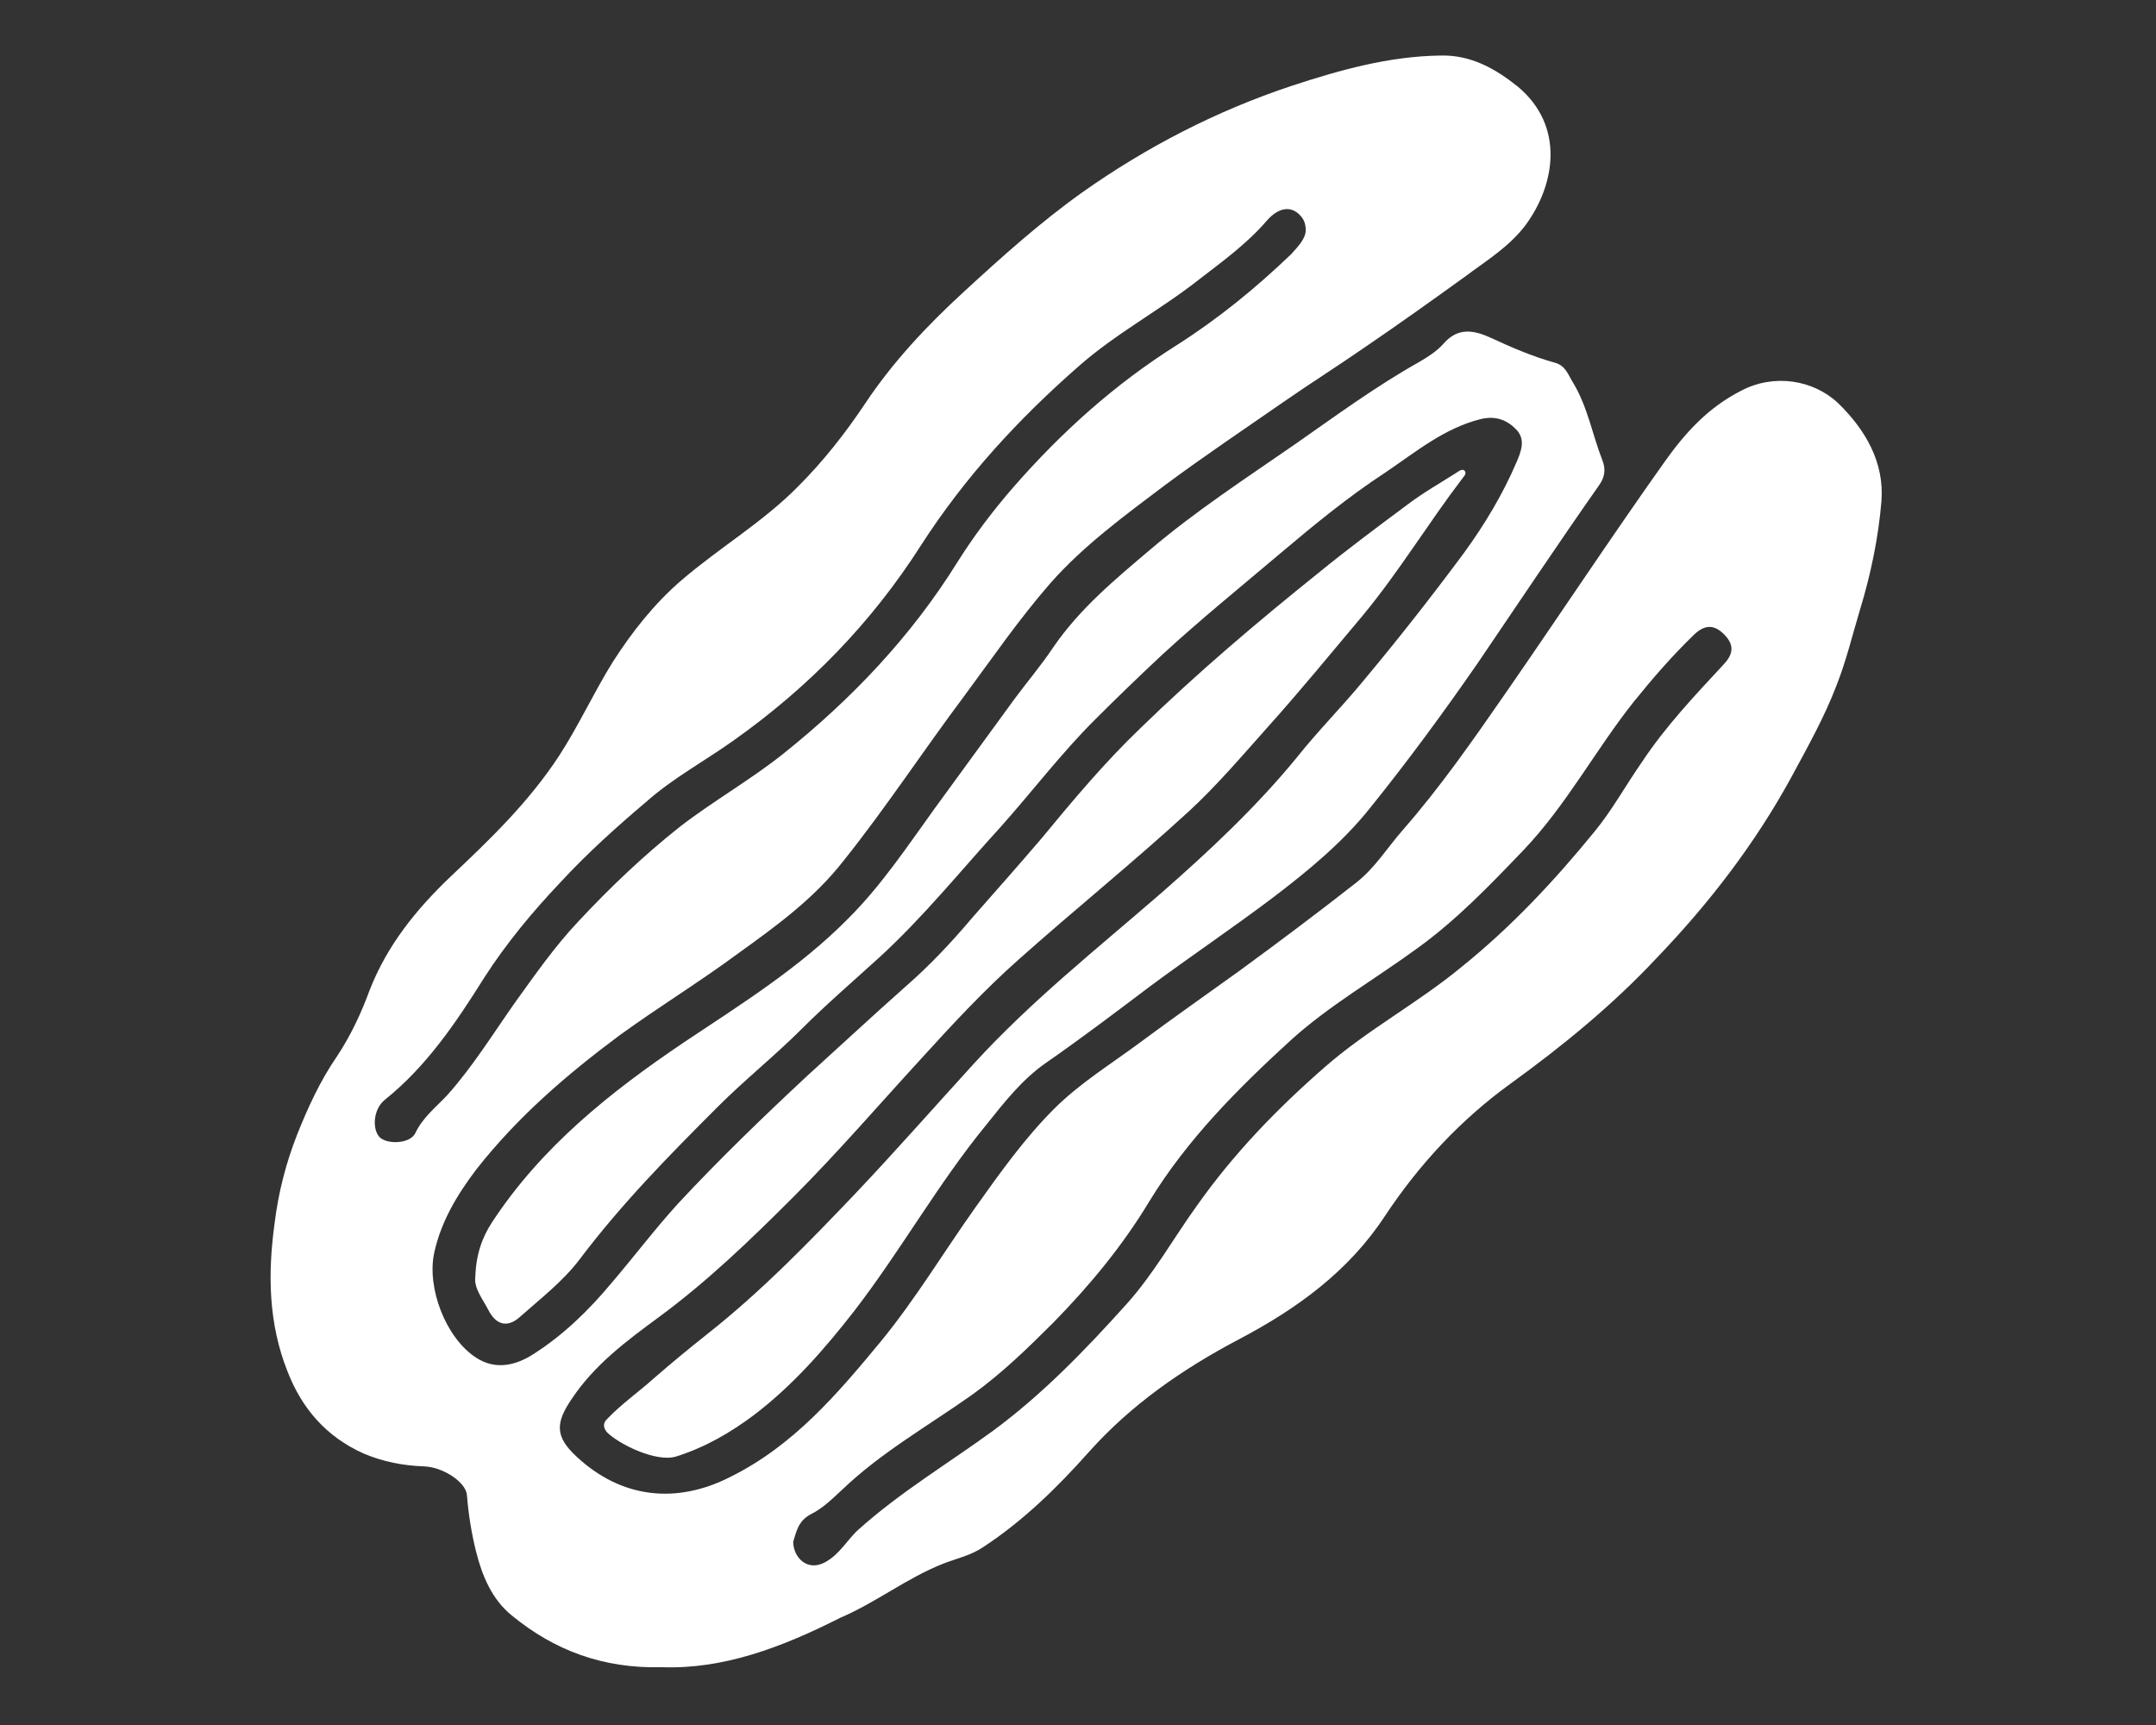 <?xml version="1.0" encoding="utf-8"?>
<!-- Generator: Adobe Illustrator 24.0.1, SVG Export Plug-In . SVG Version: 6.00 Build 0)  -->
<svg version="1.1" id="レイヤー_1" xmlns="http://www.w3.org/2000/svg" xmlns:xlink="http://www.w3.org/1999/xlink" x="0px"
	 y="0px" viewBox="0 0 283.5 226.8" style="enable-background:new 0 0 283.5 226.8;" xml:space="preserve">
<rect x="0" y="0" width="283.5" height="226.8" fill="#333333" stroke="none"/>
<style type="text/css">
	.st0{display:none;}
	.st1{display:inline;fill:#FFFFFF;}
	.st2{fill:#FFFFFF;}
</style>
<g class="st0">
	<path class="st1" d="M132.8,48.5c26.1,0,52.2,0,78.3,0c1.9,0,2.3-0.6,2.6-2.4c0.5-3.7,1.5-7.4,2.3-11c0.8-3.8,1.6-7.6,2.4-11.4
		c0.7-3.1,1.2-6.5,4.5-8c1.4-0.6,3-0.9,4.6-1.2c4.6-0.9,9.3-1.8,13.9-2.6c6-1.1,12.1-2.1,18.1-3.3c2.4-0.5,4.7-0.7,6.8,1
		c1.9,1.6,3.1,3.6,2.6,6c-0.4,2.4-1.5,4.5-4.3,5.4c-4.2,1.3-8.5,1.7-12.7,2.7c-4.6,1-9.2,1.7-13.7,2.6c-1.8,0.3-3.6,0.7-5.5,1
		c-0.9,0.1-1.5,0.6-1.6,1.4c-1,4.6-1.8,9.3-2.8,13.9c-1.1,5.1-2.3,10.2-3.4,15.3c-1.4,6.5-2.7,13.1-4.1,19.7
		c-1.1,5.1-2.2,10.2-3.3,15.3c-1.3,6-2.5,12-3.8,18c-0.9,4.1-1.8,8.2-2.7,12.3c-1.1,5.3-2.2,10.6-3.3,15.9c-1.3,6.6-3,13-4.3,19.6
		c-1.2,6.2-2.6,12.5-3.9,18.7c-0.7,3.1-3.6,5.4-6.8,5.4c-4.9,0-9.9,0-14.8,0c-32.2,0-64.3,0-96.5,0c-3,0-6-1.7-7-5.1
		c-1.1-3.7,2.2-8.3,6-8.3c0.4,0,0.8,0,1.2,0c34.5,0,69.1,0,103.6,0c2,0,2.8-0.3,3-2.6c0.2-2.8,1.1-5.5,1.8-8.2
		c0.3-1.1,0.2-1.7-1.1-1.5c-0.5,0.1-0.9,0-1.4,0c-37.8,0-75.5,0-113.3,0c-3.6,0-5.9-1.8-6.7-5.4c-1.6-7.2-3.3-14.3-4.7-21.5
		c-1.7-8.9-3.6-17.7-5.5-26.6c-2.2-10-4.1-20-6.3-29.9c-1.3-5.8-2.4-11.6-3.6-17.4c-0.8-3.5,3-7.5,7-7.5c5.8,0,11.6,0,17.4,0
		C91.9,48.5,112.4,48.5,132.8,48.5z M134.3,81.3c16.1,0,32.3,0,48.4,0c0.6,0,1.3,0.1,1.9-0.2c3.1-1.3,4.7-4.3,3.9-8
		c-0.4-2.1-2.6-4.6-6.3-4.6c-32,0.1-63.9,0-95.9,0c-3.8,0-6.3,2.6-6.6,6.3c-0.2,3.2,3.1,6.4,6.5,6.4
		C102.3,81.2,118.3,81.3,134.3,81.3z M134.2,109c14.2,0,28.5-0.1,42.7,0.1c3.5,0,7.3-4.3,5.9-8.2c-1.1-2.8-3.4-4.5-6.6-4.5
		c-27.9,0-55.9,0-83.8,0c-0.1,0-0.3,0-0.4,0c-3.2,0.1-6.8,3.5-6.5,6.4c0.5,4.1,3.1,6.3,6.4,6.3C106,108.9,120.1,109,134.2,109z
		 M134.3,137c11.7,0,23.5,0,35.2,0c1.2,0,2.4-0.1,3.4-0.5c2.6-0.9,4.7-3.9,4.1-7.1c-0.8-3.7-3.7-5.5-7.5-5.5c-22.5,0-45.1,0-67.6,0
		c-1.8,0-3.6,0-5.4,0.3c-3.8,0.7-6.2,5.3-4.5,8.7c1.4,2.8,3.7,4,6.6,4C110.4,137.1,122.4,137,134.3,137z"/>
	<path class="st1" d="M94.4,219.7c-8.4,0.5-15.3-7.1-15.3-14.9c0-8.2,7-15.8,16.1-15.2c7.8,0.6,14.3,6.7,14.3,15.2
		C109.5,212.9,102.9,220,94.4,219.7z"/>
	<path class="st1" d="M202.5,204.8c0.8,7.4-6.8,15.7-16,15c-7.2-0.5-14.1-7.1-14.1-15.3c0.1-8.1,7.3-15.4,16.2-14.9
		C195.4,190,203.2,196.6,202.5,204.8z"/>
</g>
<g>
	<path class="st2" d="M87,219.2c-7.7,0.2-14.1-2.2-19.7-6.8c-2.6-2.1-3.9-5.2-4.7-8.4c-0.6-2.4-1-4.9-1.2-7.4
		c-0.1-1.7-3.1-3.7-5.6-3.8c-2.8-0.1-5.4-0.6-8-1.7c-4.9-2.2-8.1-5.9-10-10.8c-2.5-6.3-2.6-12.8-1.7-19.4c0.5-4.1,1.5-8,3-11.8
		c1.4-3.5,3-7,5.2-10.2c1.8-2.7,3.2-5.7,4.3-8.7c2.3-5.9,6.1-10.6,10.6-14.9c5.2-4.9,10.3-9.8,14.3-15.9c2.6-4,4.6-8.4,7.1-12.4
		c2.5-3.9,5.4-7.6,9-10.7c5-4.3,10.8-7.7,15.4-12.4c3.3-3.3,6.2-7,8.8-10.9c3.6-5.4,8.1-10.2,12.9-14.6c5-4.6,10-9.1,15.6-13.1
		c8.5-6,17.6-10.7,27.5-14c6.4-2.1,12.8-3.9,19.6-4c4-0.1,7.2,1.7,10.2,4.1c6.2,5.2,4.9,12.9,1,18.2c-2.2,2.9-5.2,4.7-8,6.8
		c-4.3,3.1-8.5,6.1-12.9,9.1c-3.6,2.5-7.4,4.9-11,7.4c-5.2,3.6-10.4,7.1-15.4,10.8c-5.3,4-10.8,8-15.2,13
		c-4.1,4.7-7.6,9.8-11.3,14.8c-5.4,7.2-10.3,14.7-15.9,21.7c-3.9,5-8.9,8.6-13.9,12.2c-5,3.7-10.4,7-15.5,10.7
		c-7,5.2-13.5,10.8-18.9,17.7c-2.5,3.3-4.6,6.8-5.5,10.9c-1,4.6,1.5,11.2,5.5,13.8c2.6,1.7,5.3,1,7.6-0.5c3.9-2.5,7.2-5.7,10.2-9.3
		c3-3.5,5.7-7.1,8.8-10.5c5.4-5.8,11.2-11.4,17-16.8c4.3-3.9,8.6-7.9,13-11.8c3.1-2.7,6-5.8,8.7-9c3-3.4,6-6.8,9-10.3
		c4.2-5.1,8.4-10.1,13.1-14.6c7.4-7.2,15.3-13.9,23.4-20.4c3.8-3.1,7.7-6,11.6-8.9c2.1-1.6,4.4-2.9,6.6-4.3c0.3-0.2,0.7-0.5,1-0.2
		c0.3,0.4-0.1,0.7-0.3,1c-4.5,5.9-8.3,12.2-13,17.9c-4.2,5-8.3,10-12.6,14.8c-3.4,3.8-6.7,7.7-10.4,11.1c-7.3,6.7-15,12.9-22.4,19.5
		c-4.4,3.9-8.5,8.3-12.5,12.7c-5.7,6.2-11.2,12.6-17.1,18.5c-5.6,5.6-11.3,11.1-17.7,15.8c-4.2,3.1-8.4,6.2-11.4,10.7
		c-2.2,3.2-2.2,5,0.6,7.6c5.9,5.5,13.1,6.3,20.2,2.7c8.3-4.1,14.1-10.9,19.8-17.8c4.6-5.6,8.3-11.8,12.5-17.7
		c3.2-4.5,6.4-9,10.3-12.9c3.4-3.4,7.5-5.9,11.4-8.8c4.3-3.2,8.6-6.2,12.9-9.3c5.2-3.8,10.4-7.7,15.5-11.7c2.4-1.9,4-4.5,6-6.8
		c5-5.7,9.3-11.9,13.6-18.1c7-10.1,13.8-20.4,20.9-30.4c2.7-3.8,5.7-7.1,10-9.3c4.3-2.3,9.5-1.5,12.8,1.6c3.6,3.5,6.1,7.8,5.7,12.9
		c-0.4,4.8-1.4,9.6-2.8,14.2c-1,3.3-1.8,6.7-3.1,10c-1.6,4.2-3.8,8.1-5.9,12c-4.8,8.8-10.8,16.6-17.7,23.8
		c-5.9,6.3-12.4,11.6-19.3,16.6c-6.5,4.7-12,10.6-16.5,17.4c-4.8,7.3-11.6,12.2-19.2,16.2c-7.4,3.9-14.2,8.6-19.8,14.9
		c-4.1,4.6-8.6,9-13.8,12.4c-1.6,1.1-3.5,1.5-5.3,2.2c-4.8,1.9-8.8,5.1-13.5,7.1C102.8,216.6,95.1,219.5,87,219.2z M104.3,202.7
		c0,2,1.8,4,4.2,2.7c2-1.1,2.9-3,4.5-4.4c5.5-4.9,11.7-8.6,17.6-12.9c6.5-4.8,12.1-10.6,17.5-16.6c3.6-4,6.2-8.7,9.3-13
		c4.8-6.8,10.5-12.7,16.8-18.2c5.6-4.9,12.2-8.4,17.9-13.1c6.6-5.3,12.3-11.4,17.6-17.9c2.3-2.8,4.1-6.1,6.2-9.1
		c3.1-4.7,7-8.8,10.8-12.9c1.3-1.4,1.3-2.6,0-3.9c-1.3-1.3-2.5-1.3-3.9,0c-2.9,2.8-5.5,5.8-8,8.9c-5,6.3-8.8,13.5-14.4,19.4
		c-4.5,4.7-8.9,9.3-14.2,13.1c-5.5,4-11.4,7.4-16.4,11.9c-7,6.4-13.7,13.1-18.7,21.3c-3.5,5.8-7.8,11-12.6,15.9
		c-3.4,3.4-6.8,6.7-10.7,9.5c-5.8,4.1-12,7.6-17.1,12.5c-1.3,1.2-2.5,2.4-4.1,3.2C104.9,200,104.7,201.5,104.3,202.7z M171.7,30.4
		c0-0.9-0.2-1.4-0.5-1.8c-1.2-1.6-3-1.5-4.7,0.5c-2.6,3-5.8,5.3-8.9,7.7c-5.1,4-10.8,7-15.7,11.3c-8,7-15,14.6-20.8,23.6
		c-6.5,10.2-14.8,18.7-24.7,25.7c-3.8,2.7-7.9,4.9-11.4,8c-3.9,3.3-7.8,6.8-11.3,10.6c-3.7,3.9-7.1,8-10,12.5
		c-3.7,5.9-7.6,11.7-13.1,16.1c-1.5,1.2-1.7,3.8-0.7,4.9c1,1,4,0.9,4.7-0.5c1-2.1,2.7-3.4,4.2-5c3.4-3.8,6.1-8.2,9-12.3
		c2.6-3.6,5.1-7.2,8.2-10.5c4.2-4.5,8.6-8.7,13.4-12.5c4.4-3.4,9.2-6.1,13.6-9.6c9-7.2,16.8-15.4,22.9-25.2c2.2-3.5,4.7-6.8,7.4-9.9
		c6.3-7.2,13.3-13.5,21.4-18.6c5.5-3.5,10.4-7.5,15.1-12C170.8,32.3,171.6,31.4,171.7,30.4z"/>
	<path class="st2" d="M62.5,167.9c0.1-3,0.9-5.2,2.2-7.2c6.5-9.9,15.5-17.1,25.3-23.7c7.5-5,15.2-9.8,21.6-16.3
		c4.3-4.3,7.7-9.4,11.3-14.4c3.5-4.8,7-9.6,10.5-14.4c1.7-2.3,3.5-4.4,5.1-6.8c3.5-5.1,8.1-8.9,12.7-12.8c6-5.1,12.6-9.4,19.1-13.9
		c5.3-3.7,10.6-7.6,16.3-10.8c1.2-0.7,2.3-1.4,3.2-2.4c1.9-2.2,4-1.8,6.2-0.8c2.8,1.3,5.6,2.5,8.5,3.3c1.4,0.4,1.7,1.6,2.4,2.7
		c1.9,3.2,2.5,6.8,3.8,10.1c0.5,1.3,0.3,2.3-0.5,3.4c-5.4,7.7-10.6,15.5-15.9,23.3c-4.5,6.5-9.2,12.9-14.2,19.1
		c-3.6,4.5-8.1,8.2-12.7,11.7c-5.3,4-10.8,7.7-16.2,11.7c-4.5,3.4-9,6.8-13.6,10c-3.2,2.2-5.6,5.3-8,8.3
		c-6.3,7.7-11.2,16.5-17.3,24.4c-3.9,5-8,9.7-13.1,13.6c-3.2,2.4-6.5,4.3-10.3,5.5c-2.6,0.8-7.5-1.6-9.1-3.2c-0.4-0.5-0.6-1.1,0-1.7
		c1.9-2,4.2-3.6,6.2-5.4c2.3-2,4.6-3.9,7-5.8c7.1-5.6,13.3-12,19.5-18.5c5.3-5.6,10.4-11.4,15.6-17.1c7.5-8.2,16.2-15.1,24.5-22.3
		c6.4-5.6,12.6-11.4,18-18c2.7-3.4,5.8-6.5,8.6-9.9c4.6-5.5,9-11.1,13.3-16.9c2.7-3.7,5.1-7.7,6.9-11.9c0.6-1.4,1.2-2.9,0.1-4.2
		c-1.2-1.3-2.7-2-4.8-1.5c-4.8,1.2-8.5,4.3-12.5,7c-4.9,3.2-9.4,6.9-13.9,10.7c-5.2,4.4-10.5,8.7-15.5,13.3c-3,2.8-6,5.7-8.9,8.6
		c-4.4,4.4-8.2,9.4-12.3,14c-5.3,5.8-10.2,11.9-16,17.2c-3.4,3.1-6.9,6.1-10.2,9.4c-3.5,3.5-7.5,6.7-11,10.2
		c-6.4,6.4-12.7,12.8-18.2,20.1c-2.2,2.9-5.2,5.2-7.9,7.6c-1.6,1.4-3.1,1-4.1-1C63.4,170.7,62.3,169.3,62.5,167.9z"/>
</g>
<g class="st0">
	<path class="st1" d="M124.6,198.5c-2.7,0-5.4,0-8.1,0c-0.2,0-0.4,0-0.5,0c-1.1,0.2-2.2-0.2-2.5-1.1c-0.2-0.5,0.6-1.6,1.2-2.2
		c1.9-1.6,3.9-3.2,6-4.7c2.4-1.7,4.4-3.9,6-6.4c0.8-1.3,1.6-2.6,2-4c0.7-2.2-0.4-3.6-2.5-4.1c-2.3-0.5-4.6-0.4-6.9-0.2
		c-3.4,0.2-6.7-0.7-10-1c-2.4-0.2-4.9-0.5-7.3-1c-3.1-0.7-6.2-1-9.3-1.8c-2.1-0.5-4.2-0.9-6.2-1.5c-3-0.9-6-1.6-9-2.6
		c-2.4-0.8-4.8-1.8-7.3-2.5c-2.3-0.7-4.5-1.7-6.7-2.7c-3.2-1.3-6.3-2.8-9.4-4.4c-3.9-2.1-7.6-4.3-11.3-6.8
		c-4.5-3.2-8.5-6.7-12.1-10.7c-2.4-2.6-4.4-5.5-6.2-8.5c-2-3.4-3.7-7.1-4.8-10.8c-0.8-2.7-1.5-5.5-1.6-8.4c-0.1-2.9-0.6-5.7-0.4-8.6
		c0.3-3.1,0.2-6.3,0.8-9.4c1.1-5.3,2.5-10.5,5-15.3c2.2-4.1,4.6-8.1,7.5-11.8c3.9-5,8.4-9.3,13.4-13.2c3.6-2.8,7.3-5.3,11.2-7.7
		c3.6-2.2,7.3-4.2,11.1-5.8c4.2-1.7,8.1-3.8,12.5-5.1c2.3-0.7,4.6-1.4,6.7-2.2c2.8-1.1,5.6-1.6,8.4-2.6c1.8-0.7,3.9-0.5,5.7-1.3
		c2.2-1,4.8-0.3,6.9-1.7c0.5-0.3,1.3,0,2-0.1c4-0.6,8-1,12-1.6c5.8-0.8,11.6-0.7,17.3-1c6.5-0.3,12.9,0.1,19.3,0.2
		c2.2,0,4.4-0.2,6.5,0.3c3.6,0.7,7.2,0.6,10.8,1.2c2.4,0.4,4.8,0.4,7.1,1c3.9,1,7.9,1.5,11.8,2.6c3.4,0.9,6.9,1.4,10.3,2.5
		c3.5,1.1,7,1.9,10.4,3.3c3,1.2,6,2.5,8.9,3.8c5.5,2.5,10.8,5.5,15.9,8.9c3.7,2.5,7.2,5.4,10.3,8.5c1.8,1.8,3.5,3.6,5.1,5.6
		c2,2.5,3.8,5.2,5.5,7.9c1.5,2.2,2.4,4.8,3.3,7.4c1.1,3.2,2.1,6.4,2.9,9.7c0.3,1.3,0.3,2.7,0.3,4c0.1,3.3,0.7,6.5,0.4,9.8
		c-0.2,2.6-0.2,5.4-0.8,7.9c-1,4.2-1.9,8.4-3.9,12.3c-2,3.8-3.9,7.6-6.5,11.1c-4.9,6.8-10.5,12.8-16.7,18.4c-5,4.5-10.5,8.5-16,12.4
		c-3.7,2.6-7.5,5-11.5,7.1c-2.9,1.5-5.7,3.1-8.6,4.6c-4,2-8,3.9-12.1,5.8c-2.6,1.3-5.4,2.2-8.1,3.4c-5,2.2-10.2,3.7-15.3,5.7
		c-1.8,0.7-3.8,1.2-5.8,1.7c-2.1,0.5-4.2,1.1-6.3,1.7c-2.5,0.6-5,1-7.4,1.6c-3.4,0.8-6.8,1.3-10.2,2c-3.3,0.6-6.8,0.4-10.2,0.4
		C126.5,198.5,125.5,198.5,124.6,198.5z M141,88.3c-0.5,0-1,0.1-1.4,0c-1.5-0.2-1.6,0.5-1.5,1.8c0,0.9,0.9,1,0.8,1.8
		c-0.1,2,0.9,3.7,1.4,5.5c0.6,1.9,1,3.9,1.7,5.8c0.6,1.6,0.9,3.5,1.4,5.1c0.9,3.1,2,6.2,2.7,9.4c0.9,4.1,1.3,4.6,5,4.5
		c0.1,0,0.2,0,0.4,0c0.7,0.2,0.8-0.4,1-0.8c0.7-2,1.3-4,2-6.1c0.6-1.7,1-3.6,1.6-5.3c0.9-2.4,1.9-4.8,2.6-7.3
		c0.2-0.9,1.1-1.6,0.9-2.6c-0.1-0.4,0.4-0.3,0.7-0.3c0.3,0,0.6-0.1,0.7,0.4c0.7,3.1,2,6.1,2.9,9.2c0.9,2.9,1.9,5.8,2.7,8.7
		c1.3,4.3,1.5,4.2,5.1,4.1c0.1,0,0.1,0,0.2,0c0.8,0.2,1.1-0.3,1.3-0.9c0.8-2.4,1.5-4.8,2.2-7.3c0.2-0.6-0.1-1.3,0.2-1.8
		c1.5-2.7,1.8-5.8,2.7-8.7c0.7-2.1,1.1-4.4,1.8-6.5c0.7-2.3,1.2-4.6,2.2-6.8c0.5-1.2,0-2.2-1.6-1.9c-0.7,0.1-1.5,0.1-2.2,0
		c-1.1-0.2-1.7,0.3-2,1.4c-0.3,1-0.8,2-0.9,2.9c-0.4,3.1-1.8,6-2.4,9c-0.5,2.6-1.5,5.2-2,7.8c-0.1,0.4,0.1,0.8-0.6,0.8
		c-0.6,0-1.1-0.1-1.2-0.8c-0.7-3.5-2.1-6.8-3.2-10.2c-0.9-3-2.1-6-3.1-9c-0.3-0.8-0.1-2.1-1.7-2c-1.6,0.1-3.5-0.5-4.2,1.8
		c-1,3.5-2.2,6.9-3.3,10.4c-0.9,3-2.2,5.9-2.6,9.1c-0.1,0.6-0.5,0.8-1,0.8c-0.4,0-0.6,0-0.7-0.5c-0.4-2.3-1.1-4.5-1.7-6.7
		c-0.5-1.8-1-3.7-1.5-5.5c-0.5-2.2-1.4-4.3-1.8-6.4C143.7,88.3,143.8,88.3,141,88.3z M73.6,105.2c0,4.4,0,8.8,0,13.1
		c0,3.8,0,3.8,3.8,3.8c2,0,2.3-0.3,2.3-2.3c0-6.3,0-12.6,0-18.9c0-0.5-0.3-1.2,0.3-1.4c0.5-0.2,0.6,0.5,0.9,0.9
		c2.5,3.6,4.9,7.2,7.5,10.7c1.9,2.6,3.7,5.2,5.4,7.9c1.2,1.8,2.4,3.8,5.4,3.3c2.4-0.4,2.5-0.1,2.5-2.7c0-9.5,0-19.1,0-28.6
		c0-0.5,0.1-1,0-1.4c-0.1-0.7-0.5-1.4-1.4-1.2c-1.4,0.3-3-0.8-4.2,0.8c-0.1,0.1,0.1,0.3,0.1,0.4c0,6.8,0,13.6,0,20.4
		c0,0.4,0.3,1-0.5,1.1c-0.5,0.1-1,0-1.2-0.5c-1.2-2.4-3-4.5-4.4-6.7c-1.4-2.1-2.7-4.2-4.2-6.1c-1.8-2.2-3.3-4.6-5-6.8
		c-1.3-1.6-2.2-3.1-4.5-2.6c-0.2,0-0.5,0-0.7,0c-1.7-0.3-2.1,0.6-2.1,2.1C73.6,95.3,73.6,100.2,73.6,105.2z M132.3,102.7
		c-4.9,0-9.7,0-14.4,0c-1.3,0-1.8-0.4-1.7-1.8c0.1-2.1,0.1-4.2,0-6.3c-0.1-1.1,0.3-1.4,1.4-1.4c4.7,0.1,9.5,0,14.2,0
		c3.3,0,3.3,0,3.1-3.4c-0.1-1.2-0.5-1.7-1.8-1.7c-7.1,0.1-14.2,0.1-21.3,0c-1.3,0-1.8,0.5-1.8,1.7c0,10.1,0,20.3,0,30.4
		c0,1.3,0.6,1.8,1.9,1.8c6.5-0.1,13,0,19.5,0c3.5,0,3.5,0,3.5-3.6c0-1.2-0.3-1.5-1.5-1.5c-5.3,0.1-10.7,0-16,0.1
		c-1,0-1.3-0.3-1.3-1.3c0.1-2.2,0.1-4.4,0-6.7c-0.1-1.2,0.3-1.5,1.5-1.5c4.3,0.1,8.5,0,12.8,0c1.2,0,1.8-0.4,1.6-1.7
		C131.9,104.9,131.8,103.8,132.3,102.7z M198.4,122.5c5.2,0.1,9.7-0.7,12.9-4.6c2.1-2.5,2.6-6.2,1.4-9.1c-1.7-4.1-5.3-5.3-9-6
		c-2.5-0.5-5.1-0.9-7.6-1.2c-3-0.4-4.7-4.3-3-6.4c1.5-1.8,3.6-2.2,5.7-2.4c1.5-0.2,3.1,0.5,4.5,0.9c0.5,0.1,1,0,1.5,0.3
		c1,0.6,2.1,1.3,3.3,1.5c1.7,0.3,1.7-1.6,2.5-2.5c0.1-0.1,0.2-0.2,0.3-0.2c1.4-1,0.2-1.9-0.4-2.2c-1.9-0.9-3.8-1.9-5.8-2.2
		c-4-0.6-8-1-12,0.6c-2.2,0.8-4,2.1-5.1,3.8c-1.9,3.1-2.2,6.7,0,9.9c1.7,2.5,4.3,3.8,7.3,4.3c2,0.3,3.9,0.9,5.9,0.8
		c1.3,0,2.7,0.4,3.9,1.2c2.5,1.5,3.4,4.1,0.9,6.3c-1.6,1.5-3.6,2-5.7,2.1c-4,0.1-7.6-1.1-10.9-3.2c-0.6-0.4-1.3-0.3-1.6,0.1
		c-0.7,0.9-1.7,1.7-2.5,2.5c-0.7,0.8-0.5,1,0,1.4c2.4,2.2,5.5,2.9,8.4,3.9C195.3,122.6,197.1,122.6,198.4,122.5z"/>
</g>
</svg>
